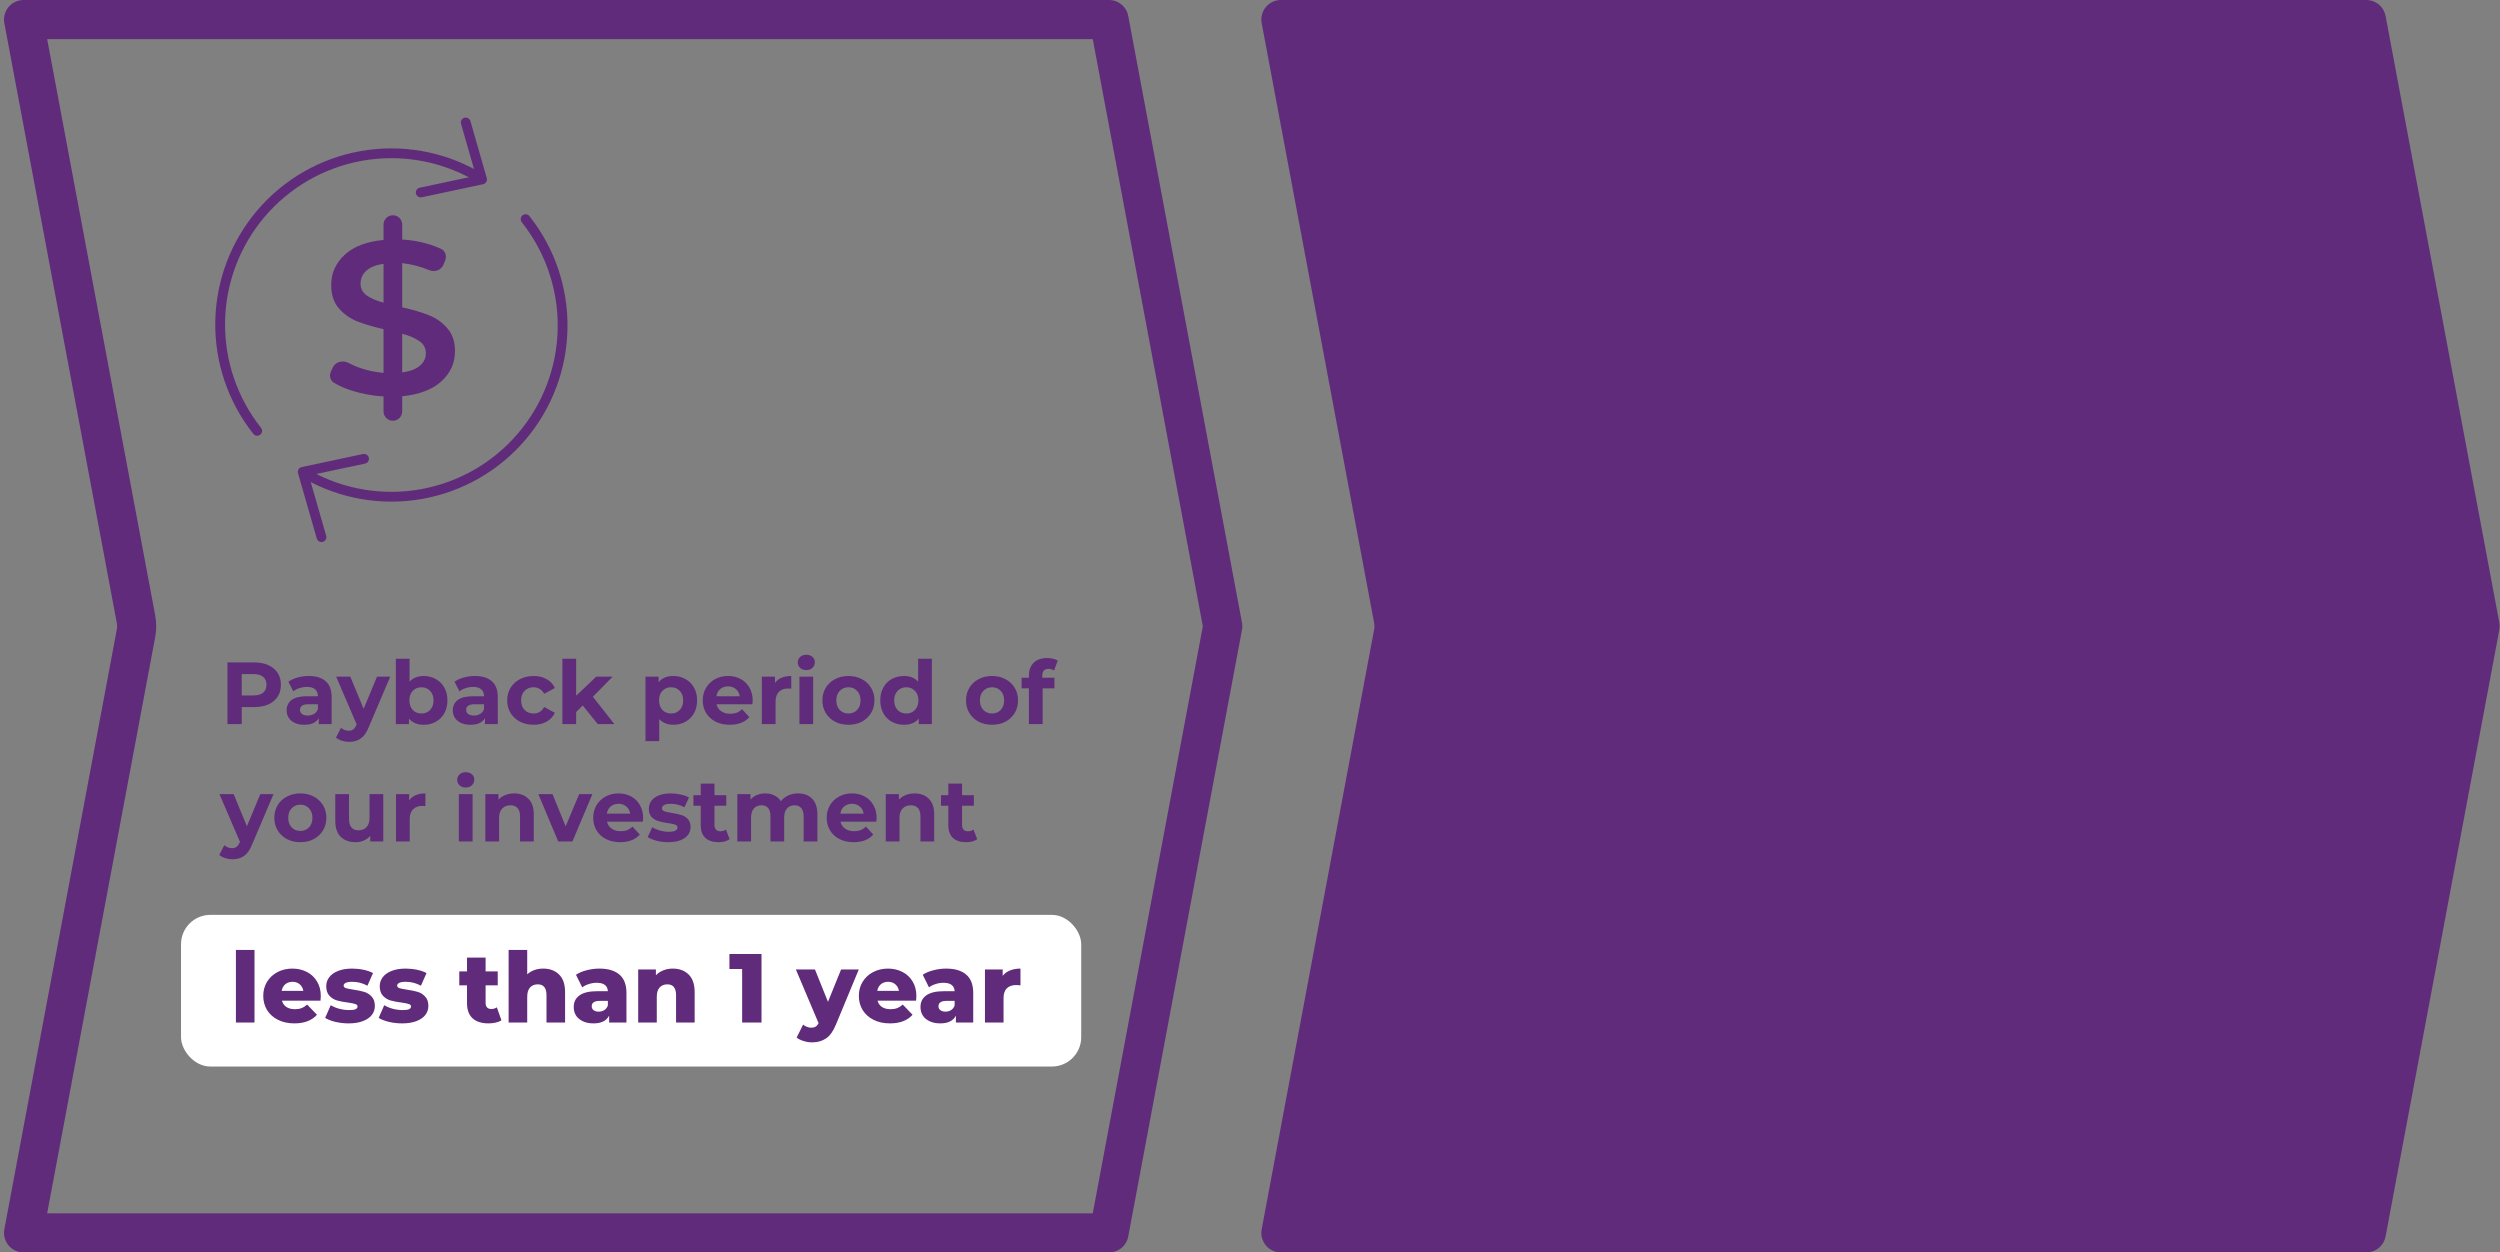 <?xml version="1.0" encoding="UTF-8"?> <svg xmlns="http://www.w3.org/2000/svg" width="511" height="256" viewBox="0 0 511 256" fill="none"><rect x="0" y="0" width="511" height="256" fill="#808080" stroke="none"/> <path d="M483.68 255H261.82C259.941 255 258.525 253.293 258.871 251.447L281.845 128.921C281.959 128.312 281.959 127.688 281.845 127.079L258.871 4.553C258.525 2.707 259.941 1 261.82 1H483.68C485.124 1 486.363 2.028 486.629 3.447L509.879 127.447C509.947 127.813 509.947 128.187 509.879 128.553L486.629 252.553C486.363 253.972 485.124 255 483.68 255Z" fill="#602B7A" stroke="#602B7A" stroke-width="2"></path> <path d="M226.68 252H4.82L27.793 129.474C27.976 128.5 27.976 127.5 27.793 126.526L4.82 4L226.68 4L249.93 128L226.68 252Z" stroke="#602B7A" stroke-width="8" stroke-linecap="round" stroke-linejoin="round"></path> <path d="M107.432 44.797C112.465 51.15 115.138 59.052 114.994 67.156C114.851 75.259 111.899 83.062 106.643 89.232C101.387 95.401 94.152 99.556 86.174 100.985C78.196 102.415 69.969 101.032 62.898 97.072" stroke="#602B7A" stroke-width="2" stroke-linecap="round" stroke-linejoin="round"></path> <path d="M64.753 110.073C64.906 110.604 65.46 110.91 65.99 110.757C66.521 110.605 66.828 110.051 66.675 109.52L64.753 110.073ZM61.874 96.45L61.666 95.472C61.394 95.53 61.159 95.698 61.016 95.936C60.873 96.174 60.836 96.46 60.913 96.727L61.874 96.45ZM74.617 94.759C75.157 94.644 75.502 94.113 75.387 93.572C75.272 93.032 74.74 92.688 74.2 92.803L74.617 94.759ZM66.675 109.52L62.835 96.174L60.913 96.727L64.753 110.073L66.675 109.52ZM62.082 97.428L74.617 94.759L74.2 92.803L61.666 95.472L62.082 97.428Z" fill="#602B7A"></path> <path d="M52.568 88.067C47.535 81.715 44.862 73.812 45.005 65.709C45.149 57.605 48.101 49.803 53.357 43.633C58.614 37.463 65.848 33.309 73.826 31.879C81.804 30.449 90.031 31.833 97.102 35.793" stroke="#602B7A" stroke-width="2" stroke-linecap="round" stroke-linejoin="round"></path> <path d="M93 71.791C93 74.204 92.07 76.26 90.209 77.957C88.38 79.626 85.713 80.638 82.209 80.996V84.093C82.209 85.146 81.356 86 80.302 86V86C79.249 86 78.395 85.146 78.395 84.093V81.04C76.101 80.891 73.93 80.489 71.884 79.834C70.472 79.382 69.259 78.845 68.246 78.223C67.475 77.749 67.264 76.762 67.645 75.941L68.034 75.102C68.576 73.934 70.071 73.573 71.21 74.172C71.85 74.507 72.539 74.816 73.279 75.098C74.922 75.694 76.628 76.066 78.395 76.215V67.279C76.194 66.772 74.349 66.221 72.861 65.626C71.403 65 70.178 64.106 69.186 62.945C68.194 61.753 67.698 60.189 67.698 58.253C67.698 55.84 68.612 53.785 70.442 52.087C72.271 50.389 74.922 49.377 78.395 49.049V45.907C78.395 44.854 79.249 44 80.302 44V44C81.356 44 82.209 44.854 82.209 45.907V48.96C83.946 49.049 85.636 49.332 87.279 49.809C88.321 50.105 89.279 50.459 90.153 50.871C91.042 51.29 91.37 52.351 90.987 53.257L90.611 54.146C90.148 55.242 88.839 55.684 87.743 55.222C85.979 54.479 84.135 54 82.209 53.785V62.811C84.442 63.317 86.287 63.868 87.744 64.464C89.233 65.06 90.473 65.953 91.465 67.145C92.488 68.306 93 69.855 93 71.791ZM73.698 57.985C73.698 58.968 74.101 59.757 74.907 60.353C75.713 60.949 76.876 61.455 78.395 61.872V53.919C76.814 54.157 75.636 54.634 74.861 55.349C74.085 56.064 73.698 56.943 73.698 57.985ZM82.209 76.126C83.853 75.887 85.062 75.425 85.837 74.74C86.643 74.055 87.046 73.206 87.046 72.194C87.046 71.181 86.628 70.377 85.791 69.781C84.954 69.155 83.76 68.634 82.209 68.217V76.126Z" fill="#602B7A"></path> <path d="M96.156 24.758C96.004 24.227 95.45 23.921 94.919 24.073C94.388 24.225 94.081 24.779 94.234 25.31L96.156 24.758ZM98.535 36.676L98.743 37.654C99.014 37.597 99.249 37.429 99.392 37.191C99.535 36.953 99.573 36.667 99.496 36.401L98.535 36.676ZM85.792 38.368C85.252 38.483 84.907 39.014 85.022 39.554C85.137 40.094 85.668 40.439 86.208 40.324L85.792 38.368ZM94.234 25.31L97.574 36.952L99.496 36.401L96.156 24.758L94.234 25.31ZM98.327 35.698L85.792 38.368L86.208 40.324L98.743 37.654L98.327 35.698Z" fill="#602B7A"></path> <path d="M51.948 135.4C53.064 135.4 54.03 135.586 54.846 135.958C55.674 136.33 56.31 136.858 56.754 137.542C57.198 138.226 57.42 139.036 57.42 139.972C57.42 140.896 57.198 141.706 56.754 142.402C56.31 143.086 55.674 143.614 54.846 143.986C54.03 144.346 53.064 144.526 51.948 144.526H49.41V148H46.494V135.4H51.948ZM51.786 142.15C52.662 142.15 53.328 141.964 53.784 141.592C54.24 141.208 54.468 140.668 54.468 139.972C54.468 139.264 54.24 138.724 53.784 138.352C53.328 137.968 52.662 137.776 51.786 137.776H49.41V142.15H51.786ZM63.122 138.172C64.622 138.172 65.774 138.532 66.578 139.252C67.382 139.96 67.784 141.034 67.784 142.474V148H65.156V146.794C64.628 147.694 63.644 148.144 62.204 148.144C61.46 148.144 60.812 148.018 60.26 147.766C59.72 147.514 59.306 147.166 59.018 146.722C58.73 146.278 58.586 145.774 58.586 145.21C58.586 144.31 58.922 143.602 59.594 143.086C60.278 142.57 61.328 142.312 62.744 142.312H64.976C64.976 141.7 64.79 141.232 64.418 140.908C64.046 140.572 63.488 140.404 62.744 140.404C62.228 140.404 61.718 140.488 61.214 140.656C60.722 140.812 60.302 141.028 59.954 141.304L58.946 139.342C59.474 138.97 60.104 138.682 60.836 138.478C61.58 138.274 62.342 138.172 63.122 138.172ZM62.906 146.254C63.386 146.254 63.812 146.146 64.184 145.93C64.556 145.702 64.82 145.372 64.976 144.94V143.95H63.05C61.898 143.95 61.322 144.328 61.322 145.084C61.322 145.444 61.46 145.732 61.736 145.948C62.024 146.152 62.414 146.254 62.906 146.254ZM79.761 138.316L75.388 148.594C74.944 149.71 74.391 150.496 73.731 150.952C73.084 151.408 72.297 151.636 71.374 151.636C70.87 151.636 70.371 151.558 69.879 151.402C69.388 151.246 68.986 151.03 68.674 150.754L69.7 148.756C69.915 148.948 70.162 149.098 70.438 149.206C70.725 149.314 71.007 149.368 71.284 149.368C71.668 149.368 71.98 149.272 72.219 149.08C72.46 148.9 72.675 148.594 72.868 148.162L72.903 148.072L68.71 138.316H71.608L74.326 144.886L77.061 138.316H79.761ZM86.631 138.172C87.531 138.172 88.347 138.382 89.079 138.802C89.823 139.21 90.405 139.792 90.825 140.548C91.245 141.292 91.455 142.162 91.455 143.158C91.455 144.154 91.245 145.03 90.825 145.786C90.405 146.53 89.823 147.112 89.079 147.532C88.347 147.94 87.531 148.144 86.631 148.144C85.299 148.144 84.285 147.724 83.589 146.884V148H80.907V134.644H83.715V139.342C84.423 138.562 85.395 138.172 86.631 138.172ZM86.145 145.84C86.865 145.84 87.453 145.6 87.909 145.12C88.377 144.628 88.611 143.974 88.611 143.158C88.611 142.342 88.377 141.694 87.909 141.214C87.453 140.722 86.865 140.476 86.145 140.476C85.425 140.476 84.831 140.722 84.363 141.214C83.907 141.694 83.679 142.342 83.679 143.158C83.679 143.974 83.907 144.628 84.363 145.12C84.831 145.6 85.425 145.84 86.145 145.84ZM97.083 138.172C98.583 138.172 99.735 138.532 100.539 139.252C101.343 139.96 101.745 141.034 101.745 142.474V148H99.117V146.794C98.589 147.694 97.605 148.144 96.165 148.144C95.421 148.144 94.773 148.018 94.221 147.766C93.681 147.514 93.267 147.166 92.979 146.722C92.691 146.278 92.547 145.774 92.547 145.21C92.547 144.31 92.883 143.602 93.555 143.086C94.239 142.57 95.289 142.312 96.705 142.312H98.937C98.937 141.7 98.751 141.232 98.379 140.908C98.007 140.572 97.449 140.404 96.705 140.404C96.189 140.404 95.679 140.488 95.175 140.656C94.683 140.812 94.263 141.028 93.915 141.304L92.907 139.342C93.435 138.97 94.065 138.682 94.797 138.478C95.541 138.274 96.303 138.172 97.083 138.172ZM96.867 146.254C97.347 146.254 97.773 146.146 98.145 145.93C98.517 145.702 98.781 145.372 98.937 144.94V143.95H97.011C95.859 143.95 95.283 144.328 95.283 145.084C95.283 145.444 95.421 145.732 95.697 145.948C95.985 146.152 96.375 146.254 96.867 146.254ZM109.072 148.144C108.04 148.144 107.11 147.934 106.282 147.514C105.466 147.082 104.824 146.488 104.356 145.732C103.9 144.976 103.672 144.118 103.672 143.158C103.672 142.198 103.9 141.34 104.356 140.584C104.824 139.828 105.466 139.24 106.282 138.82C107.11 138.388 108.04 138.172 109.072 138.172C110.092 138.172 110.98 138.388 111.736 138.82C112.504 139.24 113.062 139.846 113.41 140.638L111.232 141.808C110.728 140.92 110.002 140.476 109.054 140.476C108.322 140.476 107.716 140.716 107.236 141.196C106.756 141.676 106.516 142.33 106.516 143.158C106.516 143.986 106.756 144.64 107.236 145.12C107.716 145.6 108.322 145.84 109.054 145.84C110.014 145.84 110.74 145.396 111.232 144.508L113.41 145.696C113.062 146.464 112.504 147.064 111.736 147.496C110.98 147.928 110.092 148.144 109.072 148.144ZM119.114 144.202L117.764 145.534V148H114.956V134.644H117.764V142.204L121.868 138.316H125.216L121.184 142.42L125.576 148H122.174L119.114 144.202ZM137.661 138.172C138.561 138.172 139.377 138.382 140.109 138.802C140.853 139.21 141.435 139.792 141.855 140.548C142.275 141.292 142.485 142.162 142.485 143.158C142.485 144.154 142.275 145.03 141.855 145.786C141.435 146.53 140.853 147.112 140.109 147.532C139.377 147.94 138.561 148.144 137.661 148.144C136.425 148.144 135.453 147.754 134.745 146.974V151.492H131.937V138.316H134.619V139.432C135.315 138.592 136.329 138.172 137.661 138.172ZM137.175 145.84C137.895 145.84 138.483 145.6 138.939 145.12C139.407 144.628 139.641 143.974 139.641 143.158C139.641 142.342 139.407 141.694 138.939 141.214C138.483 140.722 137.895 140.476 137.175 140.476C136.455 140.476 135.861 140.722 135.393 141.214C134.937 141.694 134.709 142.342 134.709 143.158C134.709 143.974 134.937 144.628 135.393 145.12C135.861 145.6 136.455 145.84 137.175 145.84ZM153.85 143.194C153.85 143.23 153.832 143.482 153.796 143.95H146.47C146.602 144.55 146.914 145.024 147.406 145.372C147.898 145.72 148.51 145.894 149.242 145.894C149.746 145.894 150.19 145.822 150.574 145.678C150.97 145.522 151.336 145.282 151.672 144.958L153.166 146.578C152.254 147.622 150.922 148.144 149.17 148.144C148.078 148.144 147.112 147.934 146.272 147.514C145.432 147.082 144.784 146.488 144.328 145.732C143.872 144.976 143.644 144.118 143.644 143.158C143.644 142.21 143.866 141.358 144.31 140.602C144.766 139.834 145.384 139.24 146.164 138.82C146.956 138.388 147.838 138.172 148.81 138.172C149.758 138.172 150.616 138.376 151.384 138.784C152.152 139.192 152.752 139.78 153.184 140.548C153.628 141.304 153.85 142.186 153.85 143.194ZM148.828 140.296C148.192 140.296 147.658 140.476 147.226 140.836C146.794 141.196 146.53 141.688 146.434 142.312H151.204C151.108 141.7 150.844 141.214 150.412 140.854C149.98 140.482 149.452 140.296 148.828 140.296ZM158.402 139.594C158.738 139.126 159.188 138.772 159.752 138.532C160.328 138.292 160.988 138.172 161.732 138.172V140.764C161.42 140.74 161.21 140.728 161.102 140.728C160.298 140.728 159.668 140.956 159.212 141.412C158.756 141.856 158.528 142.528 158.528 143.428V148H155.72V138.316H158.402V139.594ZM163.401 138.316H166.209V148H163.401V138.316ZM164.805 136.966C164.289 136.966 163.869 136.816 163.545 136.516C163.221 136.216 163.059 135.844 163.059 135.4C163.059 134.956 163.221 134.584 163.545 134.284C163.869 133.984 164.289 133.834 164.805 133.834C165.321 133.834 165.741 133.978 166.065 134.266C166.389 134.554 166.551 134.914 166.551 135.346C166.551 135.814 166.389 136.204 166.065 136.516C165.741 136.816 165.321 136.966 164.805 136.966ZM173.424 148.144C172.404 148.144 171.486 147.934 170.67 147.514C169.866 147.082 169.236 146.488 168.78 145.732C168.324 144.976 168.096 144.118 168.096 143.158C168.096 142.198 168.324 141.34 168.78 140.584C169.236 139.828 169.866 139.24 170.67 138.82C171.486 138.388 172.404 138.172 173.424 138.172C174.444 138.172 175.356 138.388 176.16 138.82C176.964 139.24 177.594 139.828 178.05 140.584C178.506 141.34 178.734 142.198 178.734 143.158C178.734 144.118 178.506 144.976 178.05 145.732C177.594 146.488 176.964 147.082 176.16 147.514C175.356 147.934 174.444 148.144 173.424 148.144ZM173.424 145.84C174.144 145.84 174.732 145.6 175.188 145.12C175.656 144.628 175.89 143.974 175.89 143.158C175.89 142.342 175.656 141.694 175.188 141.214C174.732 140.722 174.144 140.476 173.424 140.476C172.704 140.476 172.11 140.722 171.642 141.214C171.174 141.694 170.94 142.342 170.94 143.158C170.94 143.974 171.174 144.628 171.642 145.12C172.11 145.6 172.704 145.84 173.424 145.84ZM190.474 134.644V148H187.792V146.884C187.096 147.724 186.088 148.144 184.768 148.144C183.856 148.144 183.028 147.94 182.284 147.532C181.552 147.124 180.976 146.542 180.556 145.786C180.136 145.03 179.926 144.154 179.926 143.158C179.926 142.162 180.136 141.286 180.556 140.53C180.976 139.774 181.552 139.192 182.284 138.784C183.028 138.376 183.856 138.172 184.768 138.172C186.004 138.172 186.97 138.562 187.666 139.342V134.644H190.474ZM185.254 145.84C185.962 145.84 186.55 145.6 187.018 145.12C187.486 144.628 187.72 143.974 187.72 143.158C187.72 142.342 187.486 141.694 187.018 141.214C186.55 140.722 185.962 140.476 185.254 140.476C184.534 140.476 183.94 140.722 183.472 141.214C183.004 141.694 182.77 142.342 182.77 143.158C182.77 143.974 183.004 144.628 183.472 145.12C183.94 145.6 184.534 145.84 185.254 145.84ZM202.779 148.144C201.759 148.144 200.841 147.934 200.025 147.514C199.221 147.082 198.591 146.488 198.135 145.732C197.679 144.976 197.451 144.118 197.451 143.158C197.451 142.198 197.679 141.34 198.135 140.584C198.591 139.828 199.221 139.24 200.025 138.82C200.841 138.388 201.759 138.172 202.779 138.172C203.799 138.172 204.711 138.388 205.515 138.82C206.319 139.24 206.949 139.828 207.405 140.584C207.861 141.34 208.089 142.198 208.089 143.158C208.089 144.118 207.861 144.976 207.405 145.732C206.949 146.488 206.319 147.082 205.515 147.514C204.711 147.934 203.799 148.144 202.779 148.144ZM202.779 145.84C203.499 145.84 204.087 145.6 204.543 145.12C205.011 144.628 205.245 143.974 205.245 143.158C205.245 142.342 205.011 141.694 204.543 141.214C204.087 140.722 203.499 140.476 202.779 140.476C202.059 140.476 201.465 140.722 200.997 141.214C200.529 141.694 200.295 142.342 200.295 143.158C200.295 143.974 200.529 144.628 200.997 145.12C201.465 145.6 202.059 145.84 202.779 145.84ZM213.044 138.532H215.528V140.692H213.116V148H210.308V140.692H208.814V138.532H210.308V138.1C210.308 136.996 210.632 136.12 211.28 135.472C211.94 134.824 212.864 134.5 214.052 134.5C214.472 134.5 214.868 134.548 215.24 134.644C215.624 134.728 215.942 134.854 216.194 135.022L215.456 137.056C215.132 136.828 214.754 136.714 214.322 136.714C213.47 136.714 213.044 137.182 213.044 138.118V138.532ZM55.908 162.316L51.534 172.594C51.09 173.71 50.538 174.496 49.878 174.952C49.23 175.408 48.444 175.636 47.52 175.636C47.016 175.636 46.518 175.558 46.026 175.402C45.534 175.246 45.132 175.03 44.82 174.754L45.846 172.756C46.062 172.948 46.308 173.098 46.584 173.206C46.872 173.314 47.154 173.368 47.43 173.368C47.814 173.368 48.126 173.272 48.366 173.08C48.606 172.9 48.822 172.594 49.014 172.162L49.05 172.072L44.856 162.316H47.754L50.472 168.886L53.208 162.316H55.908ZM61.398 172.144C60.378 172.144 59.46 171.934 58.644 171.514C57.84 171.082 57.21 170.488 56.754 169.732C56.298 168.976 56.07 168.118 56.07 167.158C56.07 166.198 56.298 165.34 56.754 164.584C57.21 163.828 57.84 163.24 58.644 162.82C59.46 162.388 60.378 162.172 61.398 162.172C62.418 162.172 63.33 162.388 64.134 162.82C64.938 163.24 65.568 163.828 66.024 164.584C66.48 165.34 66.708 166.198 66.708 167.158C66.708 168.118 66.48 168.976 66.024 169.732C65.568 170.488 64.938 171.082 64.134 171.514C63.33 171.934 62.418 172.144 61.398 172.144ZM61.398 169.84C62.118 169.84 62.706 169.6 63.162 169.12C63.63 168.628 63.864 167.974 63.864 167.158C63.864 166.342 63.63 165.694 63.162 165.214C62.706 164.722 62.118 164.476 61.398 164.476C60.678 164.476 60.084 164.722 59.616 165.214C59.148 165.694 58.914 166.342 58.914 167.158C58.914 167.974 59.148 168.628 59.616 169.12C60.084 169.6 60.678 169.84 61.398 169.84ZM78.341 162.316V172H75.677V170.848C75.305 171.268 74.861 171.592 74.345 171.82C73.829 172.036 73.271 172.144 72.671 172.144C71.399 172.144 70.391 171.778 69.647 171.046C68.903 170.314 68.531 169.228 68.531 167.788V162.316H71.339V167.374C71.339 168.934 71.993 169.714 73.301 169.714C73.973 169.714 74.513 169.498 74.921 169.066C75.329 168.622 75.533 167.968 75.533 167.104V162.316H78.341ZM83.624 163.594C83.96 163.126 84.41 162.772 84.975 162.532C85.55 162.292 86.21 162.172 86.954 162.172V164.764C86.642 164.74 86.433 164.728 86.325 164.728C85.52 164.728 84.891 164.956 84.434 165.412C83.978 165.856 83.751 166.528 83.751 167.428V172H80.942V162.316H83.624V163.594ZM93.792 162.316H96.6V172H93.792V162.316ZM95.196 160.966C94.68 160.966 94.26 160.816 93.936 160.516C93.612 160.216 93.45 159.844 93.45 159.4C93.45 158.956 93.612 158.584 93.936 158.284C94.26 157.984 94.68 157.834 95.196 157.834C95.712 157.834 96.132 157.978 96.456 158.266C96.78 158.554 96.942 158.914 96.942 159.346C96.942 159.814 96.78 160.204 96.456 160.516C96.132 160.816 95.712 160.966 95.196 160.966ZM105.092 162.172C106.292 162.172 107.258 162.532 107.99 163.252C108.734 163.972 109.106 165.04 109.106 166.456V172H106.298V166.888C106.298 166.12 106.13 165.55 105.794 165.178C105.458 164.794 104.972 164.602 104.336 164.602C103.628 164.602 103.064 164.824 102.644 165.268C102.224 165.7 102.014 166.348 102.014 167.212V172H99.206V162.316H101.888V163.45C102.26 163.042 102.722 162.73 103.274 162.514C103.826 162.286 104.432 162.172 105.092 162.172ZM121.088 162.316L117.002 172H114.104L110.036 162.316H112.934L115.616 168.904L118.388 162.316H121.088ZM131.456 167.194C131.456 167.23 131.438 167.482 131.402 167.95H124.076C124.208 168.55 124.52 169.024 125.012 169.372C125.504 169.72 126.116 169.894 126.848 169.894C127.352 169.894 127.796 169.822 128.18 169.678C128.576 169.522 128.942 169.282 129.278 168.958L130.772 170.578C129.86 171.622 128.528 172.144 126.776 172.144C125.684 172.144 124.718 171.934 123.878 171.514C123.038 171.082 122.39 170.488 121.934 169.732C121.478 168.976 121.25 168.118 121.25 167.158C121.25 166.21 121.472 165.358 121.916 164.602C122.372 163.834 122.99 163.24 123.77 162.82C124.562 162.388 125.444 162.172 126.416 162.172C127.364 162.172 128.222 162.376 128.99 162.784C129.758 163.192 130.358 163.78 130.79 164.548C131.234 165.304 131.456 166.186 131.456 167.194ZM126.434 164.296C125.798 164.296 125.264 164.476 124.832 164.836C124.4 165.196 124.136 165.688 124.04 166.312H128.81C128.714 165.7 128.45 165.214 128.018 164.854C127.586 164.482 127.058 164.296 126.434 164.296ZM136.583 172.144C135.779 172.144 134.993 172.048 134.225 171.856C133.457 171.652 132.845 171.4 132.389 171.1L133.325 169.084C133.757 169.36 134.279 169.588 134.891 169.768C135.503 169.936 136.103 170.02 136.691 170.02C137.879 170.02 138.473 169.726 138.473 169.138C138.473 168.862 138.311 168.664 137.987 168.544C137.663 168.424 137.165 168.322 136.493 168.238C135.701 168.118 135.047 167.98 134.531 167.824C134.015 167.668 133.565 167.392 133.181 166.996C132.809 166.6 132.623 166.036 132.623 165.304C132.623 164.692 132.797 164.152 133.145 163.684C133.505 163.204 134.021 162.832 134.693 162.568C135.377 162.304 136.181 162.172 137.105 162.172C137.789 162.172 138.467 162.25 139.139 162.406C139.823 162.55 140.387 162.754 140.831 163.018L139.895 165.016C139.043 164.536 138.113 164.296 137.105 164.296C136.505 164.296 136.055 164.38 135.755 164.548C135.455 164.716 135.305 164.932 135.305 165.196C135.305 165.496 135.467 165.706 135.791 165.826C136.115 165.946 136.631 166.06 137.339 166.168C138.131 166.3 138.779 166.444 139.283 166.6C139.787 166.744 140.225 167.014 140.597 167.41C140.969 167.806 141.155 168.358 141.155 169.066C141.155 169.666 140.975 170.2 140.615 170.668C140.255 171.136 139.727 171.502 139.031 171.766C138.347 172.018 137.531 172.144 136.583 172.144ZM149.134 171.532C148.858 171.736 148.516 171.892 148.108 172C147.712 172.096 147.292 172.144 146.848 172.144C145.696 172.144 144.802 171.85 144.166 171.262C143.542 170.674 143.23 169.81 143.23 168.67V164.692H141.736V162.532H143.23V160.174H146.038V162.532H148.45V164.692H146.038V168.634C146.038 169.042 146.14 169.36 146.344 169.588C146.56 169.804 146.86 169.912 147.244 169.912C147.688 169.912 148.066 169.792 148.378 169.552L149.134 171.532ZM163.112 162.172C164.324 162.172 165.284 162.532 165.992 163.252C166.712 163.96 167.072 165.028 167.072 166.456V172H164.264V166.888C164.264 166.12 164.102 165.55 163.778 165.178C163.466 164.794 163.016 164.602 162.428 164.602C161.768 164.602 161.246 164.818 160.862 165.25C160.478 165.67 160.286 166.3 160.286 167.14V172H157.478V166.888C157.478 165.364 156.866 164.602 155.642 164.602C154.994 164.602 154.478 164.818 154.094 165.25C153.71 165.67 153.518 166.3 153.518 167.14V172H150.71V162.316H153.392V163.432C153.752 163.024 154.19 162.712 154.706 162.496C155.234 162.28 155.81 162.172 156.434 162.172C157.118 162.172 157.736 162.31 158.288 162.586C158.84 162.85 159.284 163.24 159.62 163.756C160.016 163.252 160.514 162.862 161.114 162.586C161.726 162.31 162.392 162.172 163.112 162.172ZM179.18 167.194C179.18 167.23 179.162 167.482 179.126 167.95H171.8C171.932 168.55 172.244 169.024 172.736 169.372C173.228 169.72 173.84 169.894 174.572 169.894C175.076 169.894 175.52 169.822 175.904 169.678C176.3 169.522 176.666 169.282 177.002 168.958L178.496 170.578C177.584 171.622 176.252 172.144 174.5 172.144C173.408 172.144 172.442 171.934 171.602 171.514C170.762 171.082 170.114 170.488 169.658 169.732C169.202 168.976 168.974 168.118 168.974 167.158C168.974 166.21 169.196 165.358 169.64 164.602C170.096 163.834 170.714 163.24 171.494 162.82C172.286 162.388 173.168 162.172 174.14 162.172C175.088 162.172 175.946 162.376 176.714 162.784C177.482 163.192 178.082 163.78 178.514 164.548C178.958 165.304 179.18 166.186 179.18 167.194ZM174.158 164.296C173.522 164.296 172.988 164.476 172.556 164.836C172.124 165.196 171.86 165.688 171.764 166.312H176.534C176.438 165.7 176.174 165.214 175.742 164.854C175.31 164.482 174.782 164.296 174.158 164.296ZM186.936 162.172C188.136 162.172 189.102 162.532 189.834 163.252C190.578 163.972 190.95 165.04 190.95 166.456V172H188.142V166.888C188.142 166.12 187.974 165.55 187.638 165.178C187.302 164.794 186.816 164.602 186.18 164.602C185.472 164.602 184.908 164.824 184.488 165.268C184.068 165.7 183.858 166.348 183.858 167.212V172H181.05V162.316H183.732V163.45C184.104 163.042 184.566 162.73 185.118 162.514C185.67 162.286 186.276 162.172 186.936 162.172ZM199.741 171.532C199.465 171.736 199.123 171.892 198.715 172C198.319 172.096 197.899 172.144 197.455 172.144C196.303 172.144 195.409 171.85 194.773 171.262C194.149 170.674 193.837 169.81 193.837 168.67V164.692H192.343V162.532H193.837V160.174H196.645V162.532H199.057V164.692H196.645V168.634C196.645 169.042 196.747 169.36 196.951 169.588C197.167 169.804 197.467 169.912 197.851 169.912C198.295 169.912 198.673 169.792 198.985 169.552L199.741 171.532Z" fill="#602B7A"></path> <rect x="37" y="187" width="184" height="31" rx="6" fill="white"></rect> <path d="M48.22 194.16H52.02V209H48.22V194.16ZM65.57 203.6C65.57 203.627 65.549 203.94 65.51 204.54H57.63C57.789 205.1 58.096 205.533 58.55 205.84C59.016 206.133 59.596 206.28 60.289 206.28C60.809 206.28 61.256 206.207 61.63 206.06C62.016 205.913 62.403 205.673 62.789 205.34L64.79 207.42C63.736 208.593 62.196 209.18 60.169 209.18C58.903 209.18 57.789 208.94 56.83 208.46C55.87 207.98 55.123 207.313 54.59 206.46C54.069 205.607 53.809 204.64 53.809 203.56C53.809 202.493 54.063 201.54 54.569 200.7C55.09 199.847 55.803 199.18 56.709 198.7C57.616 198.22 58.636 197.98 59.77 197.98C60.849 197.98 61.83 198.207 62.709 198.66C63.59 199.1 64.283 199.747 64.79 200.6C65.309 201.44 65.57 202.44 65.57 203.6ZM59.789 200.68C59.203 200.68 58.709 200.847 58.309 201.18C57.923 201.513 57.676 201.967 57.569 202.54H62.01C61.903 201.967 61.65 201.513 61.249 201.18C60.863 200.847 60.376 200.68 59.789 200.68ZM71.262 209.18C70.355 209.18 69.462 209.08 68.582 208.88C67.702 208.667 66.995 208.393 66.462 208.06L67.602 205.46C68.095 205.767 68.682 206.013 69.362 206.2C70.042 206.373 70.715 206.46 71.382 206.46C71.995 206.46 72.428 206.4 72.682 206.28C72.948 206.147 73.082 205.96 73.082 205.72C73.082 205.48 72.922 205.313 72.602 205.22C72.295 205.113 71.802 205.013 71.122 204.92C70.255 204.813 69.515 204.673 68.902 204.5C68.302 204.327 67.782 204.007 67.342 203.54C66.902 203.073 66.682 202.42 66.682 201.58C66.682 200.887 66.888 200.273 67.302 199.74C67.715 199.193 68.315 198.767 69.102 198.46C69.902 198.14 70.855 197.98 71.962 197.98C72.748 197.98 73.528 198.06 74.302 198.22C75.075 198.38 75.722 198.607 76.242 198.9L75.102 201.48C74.142 200.947 73.102 200.68 71.982 200.68C71.382 200.68 70.942 200.753 70.662 200.9C70.382 201.033 70.242 201.213 70.242 201.44C70.242 201.693 70.395 201.873 70.702 201.98C71.008 202.073 71.515 202.173 72.222 202.28C73.115 202.413 73.855 202.567 74.442 202.74C75.028 202.913 75.535 203.233 75.962 203.7C76.402 204.153 76.622 204.793 76.622 205.62C76.622 206.3 76.415 206.913 76.002 207.46C75.588 207.993 74.975 208.413 74.162 208.72C73.362 209.027 72.395 209.18 71.262 209.18ZM82.199 209.18C81.292 209.18 80.399 209.08 79.519 208.88C78.639 208.667 77.932 208.393 77.399 208.06L78.539 205.46C79.032 205.767 79.619 206.013 80.299 206.2C80.979 206.373 81.652 206.46 82.319 206.46C82.932 206.46 83.366 206.4 83.619 206.28C83.886 206.147 84.019 205.96 84.019 205.72C84.019 205.48 83.859 205.313 83.539 205.22C83.232 205.113 82.739 205.013 82.059 204.92C81.192 204.813 80.452 204.673 79.839 204.5C79.239 204.327 78.719 204.007 78.279 203.54C77.839 203.073 77.619 202.42 77.619 201.58C77.619 200.887 77.826 200.273 78.239 199.74C78.652 199.193 79.252 198.767 80.039 198.46C80.839 198.14 81.792 197.98 82.899 197.98C83.686 197.98 84.466 198.06 85.239 198.22C86.012 198.38 86.659 198.607 87.179 198.9L86.039 201.48C85.079 200.947 84.039 200.68 82.919 200.68C82.319 200.68 81.879 200.753 81.599 200.9C81.319 201.033 81.179 201.213 81.179 201.44C81.179 201.693 81.332 201.873 81.639 201.98C81.946 202.073 82.452 202.173 83.159 202.28C84.052 202.413 84.792 202.567 85.379 202.74C85.966 202.913 86.472 203.233 86.899 203.7C87.339 204.153 87.559 204.793 87.559 205.62C87.559 206.3 87.352 206.913 86.939 207.46C86.526 207.993 85.912 208.413 85.099 208.72C84.299 209.027 83.332 209.18 82.199 209.18ZM102.497 208.56C102.177 208.76 101.784 208.913 101.317 209.02C100.864 209.127 100.377 209.18 99.857 209.18C98.444 209.18 97.357 208.833 96.597 208.14C95.837 207.447 95.457 206.413 95.457 205.04V201.4H93.877V198.56H95.457V195.74H99.257V198.56H101.737V201.4H99.257V205C99.257 205.387 99.357 205.693 99.557 205.92C99.77 206.133 100.05 206.24 100.397 206.24C100.837 206.24 101.224 206.127 101.557 205.9L102.497 208.56ZM111.022 197.98C112.369 197.98 113.449 198.38 114.262 199.18C115.089 199.98 115.502 201.187 115.502 202.8V209H111.702V203.42C111.702 201.94 111.109 201.2 109.922 201.2C109.269 201.2 108.742 201.413 108.342 201.84C107.956 202.267 107.762 202.907 107.762 203.76V209H103.962V194.16H107.762V199.16C108.176 198.773 108.662 198.48 109.222 198.28C109.782 198.08 110.382 197.98 111.022 197.98ZM122.508 197.98C124.308 197.98 125.681 198.393 126.628 199.22C127.575 200.033 128.048 201.287 128.048 202.98V209H124.508V207.6C123.961 208.653 122.895 209.18 121.308 209.18C120.468 209.18 119.741 209.033 119.128 208.74C118.515 208.447 118.048 208.053 117.728 207.56C117.421 207.053 117.268 206.48 117.268 205.84C117.268 204.813 117.661 204.02 118.448 203.46C119.235 202.887 120.448 202.6 122.088 202.6H124.248C124.181 201.453 123.415 200.88 121.948 200.88C121.428 200.88 120.901 200.967 120.368 201.14C119.835 201.3 119.381 201.527 119.008 201.82L117.728 199.24C118.328 198.84 119.055 198.533 119.908 198.32C120.775 198.093 121.641 197.98 122.508 197.98ZM122.368 206.78C122.808 206.78 123.195 206.673 123.528 206.46C123.861 206.247 124.101 205.933 124.248 205.52V204.58H122.608C121.501 204.58 120.948 204.947 120.948 205.68C120.948 206.013 121.075 206.28 121.328 206.48C121.581 206.68 121.928 206.78 122.368 206.78ZM137.507 197.98C138.853 197.98 139.933 198.38 140.747 199.18C141.573 199.98 141.987 201.187 141.987 202.8V209H138.187V203.42C138.187 201.94 137.593 201.2 136.407 201.2C135.753 201.2 135.227 201.413 134.827 201.84C134.44 202.267 134.247 202.907 134.247 203.76V209H130.447V198.16H134.067V199.34C134.493 198.9 135 198.567 135.587 198.34C136.173 198.1 136.813 197.98 137.507 197.98ZM155.653 195V209H151.693V198.06H149.093V195H155.653ZM175.538 198.16L170.858 209.44C170.312 210.773 169.645 211.707 168.858 212.24C168.072 212.787 167.112 213.06 165.978 213.06C165.405 213.06 164.825 212.967 164.238 212.78C163.665 212.607 163.198 212.373 162.838 212.08L164.158 209.42C164.372 209.62 164.625 209.773 164.918 209.88C165.225 210 165.532 210.06 165.838 210.06C166.198 210.06 166.492 209.987 166.718 209.84C166.958 209.693 167.158 209.46 167.318 209.14L162.678 198.16H166.578L169.238 204.78L171.918 198.16H175.538ZM187.308 203.6C187.308 203.627 187.288 203.94 187.248 204.54H179.368C179.528 205.1 179.834 205.533 180.288 205.84C180.754 206.133 181.334 206.28 182.028 206.28C182.548 206.28 182.994 206.207 183.368 206.06C183.754 205.913 184.141 205.673 184.528 205.34L186.528 207.42C185.474 208.593 183.934 209.18 181.908 209.18C180.641 209.18 179.528 208.94 178.568 208.46C177.608 207.98 176.861 207.313 176.328 206.46C175.808 205.607 175.548 204.64 175.548 203.56C175.548 202.493 175.801 201.54 176.308 200.7C176.828 199.847 177.541 199.18 178.448 198.7C179.354 198.22 180.374 197.98 181.508 197.98C182.588 197.98 183.568 198.207 184.448 198.66C185.328 199.1 186.021 199.747 186.528 200.6C187.048 201.44 187.308 202.44 187.308 203.6ZM181.528 200.68C180.941 200.68 180.448 200.847 180.048 201.18C179.661 201.513 179.414 201.967 179.308 202.54H183.748C183.641 201.967 183.388 201.513 182.988 201.18C182.601 200.847 182.114 200.68 181.528 200.68ZM193.387 197.98C195.187 197.98 196.56 198.393 197.507 199.22C198.454 200.033 198.927 201.287 198.927 202.98V209H195.387V207.6C194.84 208.653 193.774 209.18 192.187 209.18C191.347 209.18 190.62 209.033 190.007 208.74C189.394 208.447 188.927 208.053 188.607 207.56C188.3 207.053 188.147 206.48 188.147 205.84C188.147 204.813 188.54 204.02 189.327 203.46C190.114 202.887 191.327 202.6 192.967 202.6H195.127C195.06 201.453 194.294 200.88 192.827 200.88C192.307 200.88 191.78 200.967 191.247 201.14C190.714 201.3 190.26 201.527 189.887 201.82L188.607 199.24C189.207 198.84 189.934 198.533 190.787 198.32C191.654 198.093 192.52 197.98 193.387 197.98ZM193.247 206.78C193.687 206.78 194.074 206.673 194.407 206.46C194.74 206.247 194.98 205.933 195.127 205.52V204.58H193.487C192.38 204.58 191.827 204.947 191.827 205.68C191.827 206.013 191.954 206.28 192.207 206.48C192.46 206.68 192.807 206.78 193.247 206.78ZM204.945 199.46C205.332 198.967 205.832 198.6 206.445 198.36C207.072 198.107 207.785 197.98 208.585 197.98V201.4C208.239 201.36 207.952 201.34 207.725 201.34C206.912 201.34 206.272 201.56 205.805 202C205.352 202.44 205.125 203.113 205.125 204.02V209H201.325V198.16H204.945V199.46Z" fill="#602B7A"></path> </svg> 
